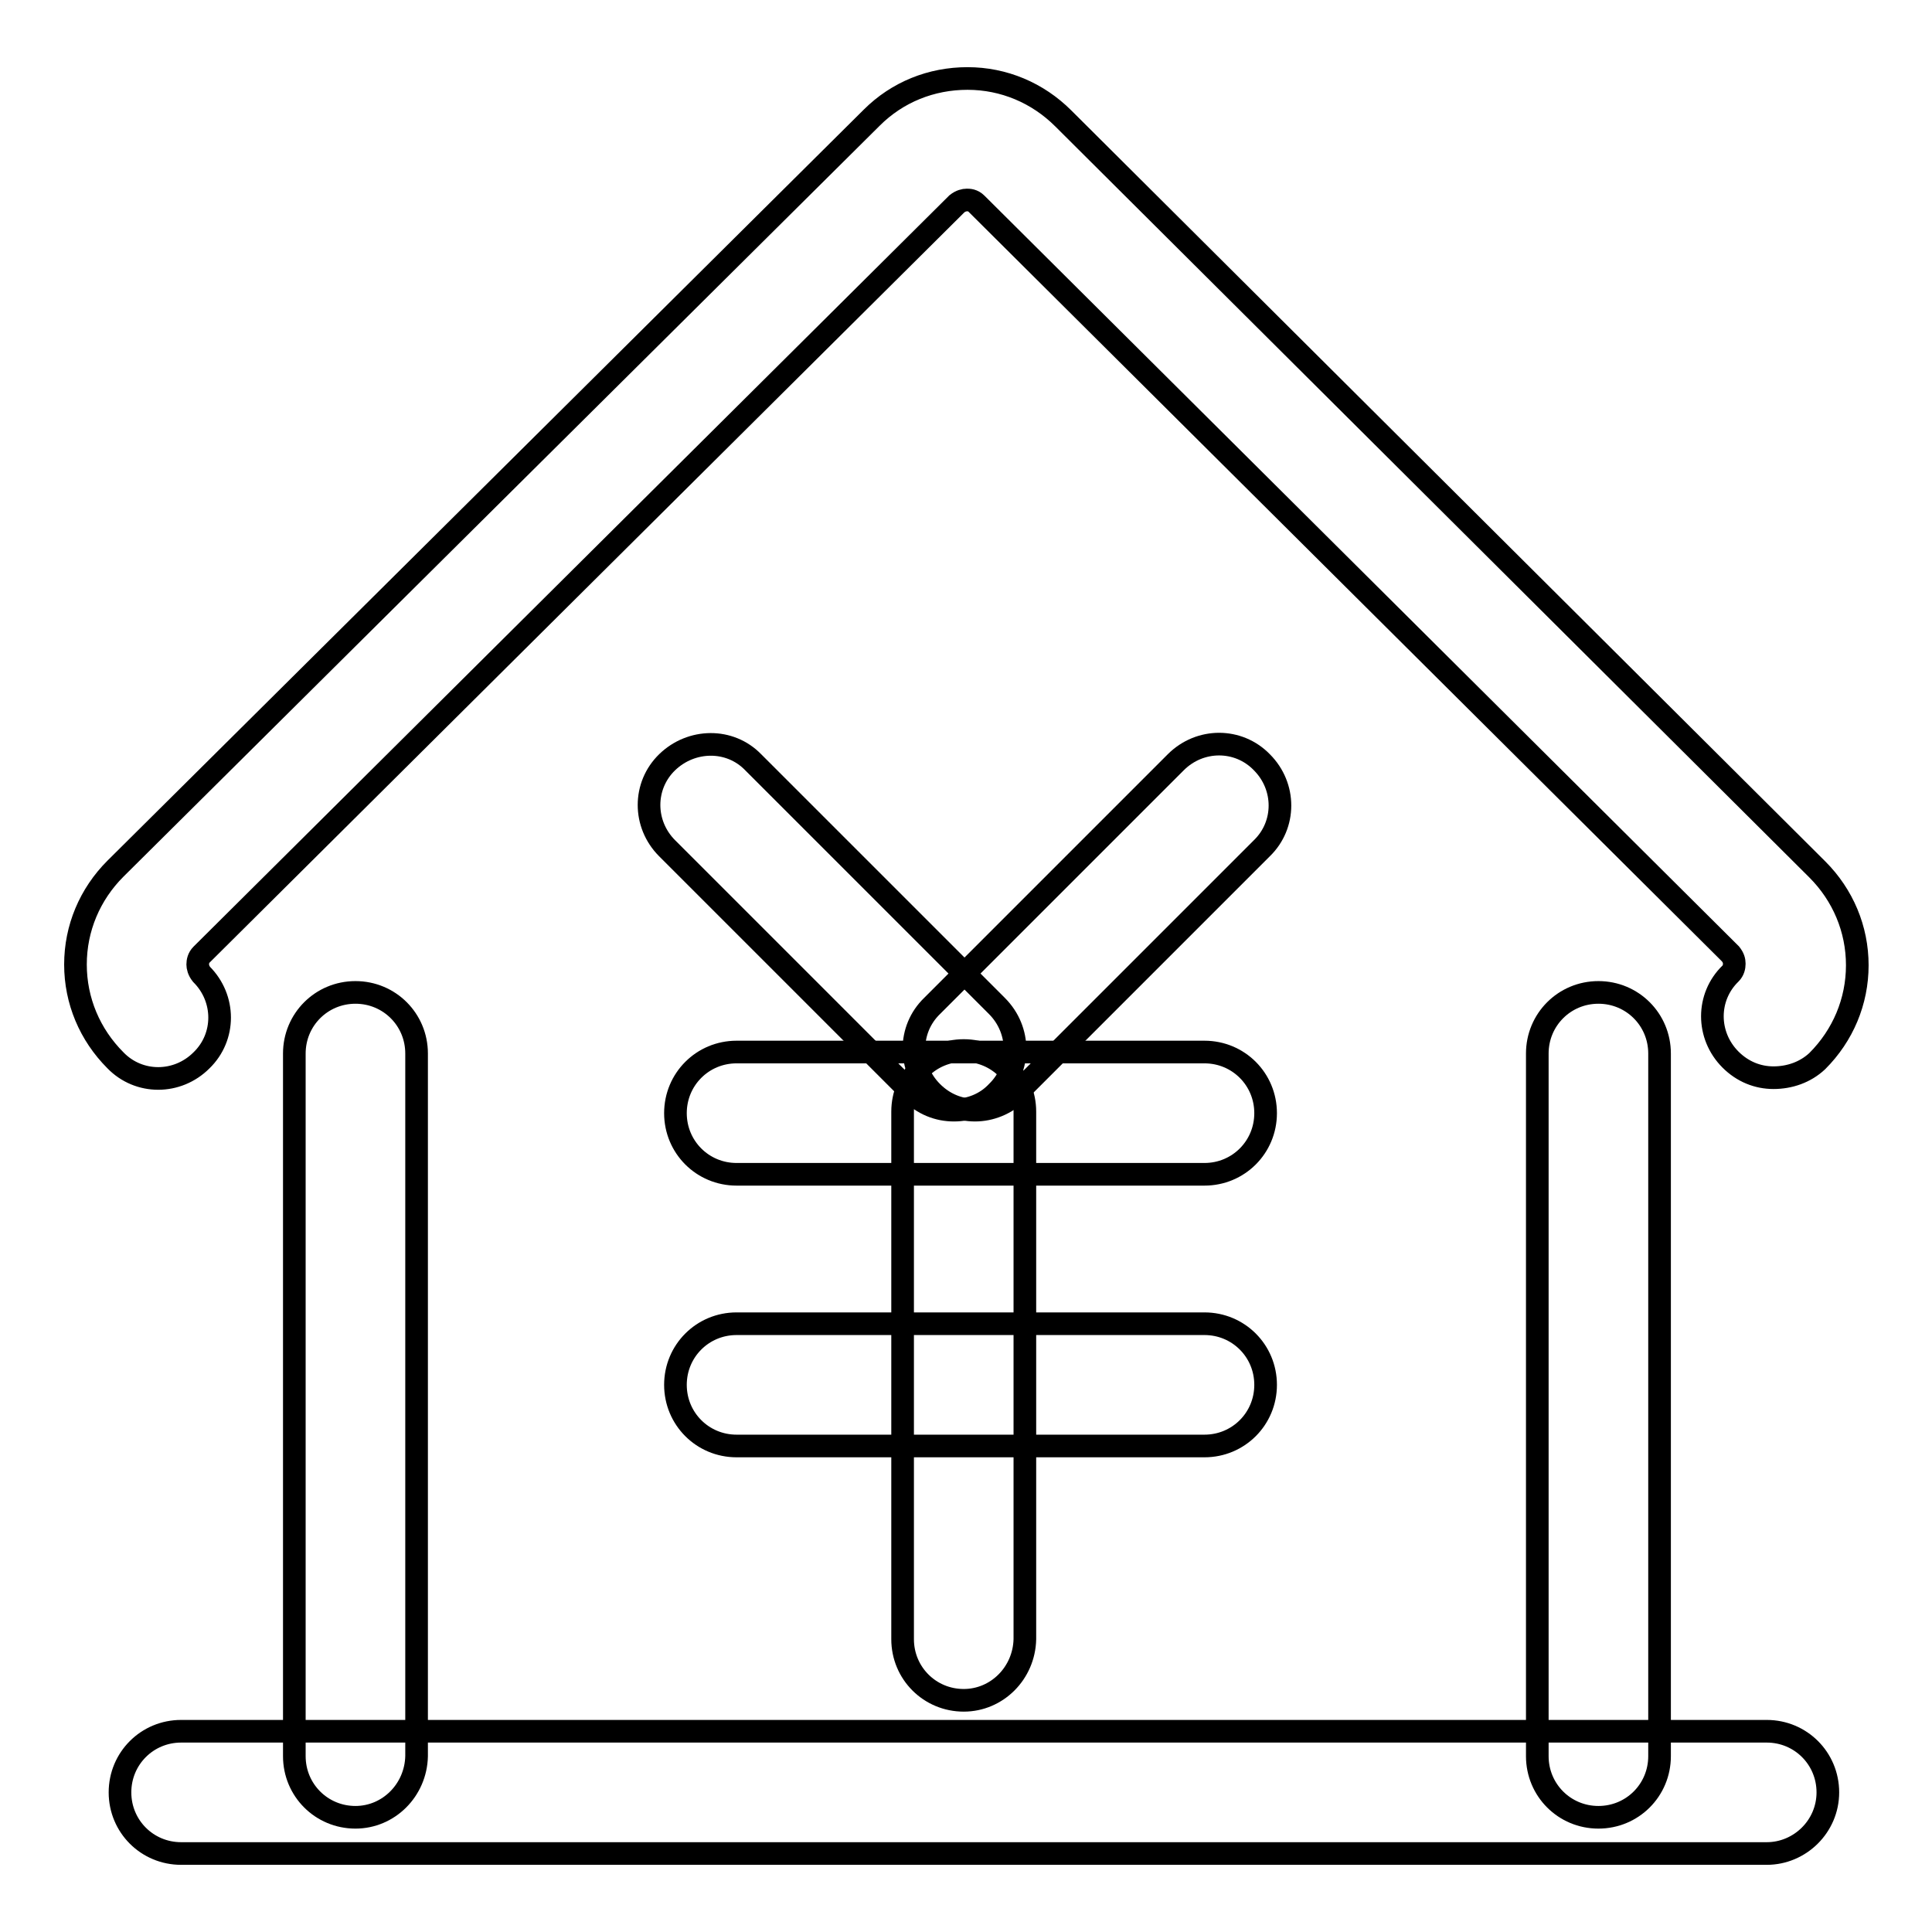 <?xml version="1.0" encoding="utf-8"?>
<!-- Svg Vector Icons : http://www.onlinewebfonts.com/icon -->
<!DOCTYPE svg PUBLIC "-//W3C//DTD SVG 1.1//EN" "http://www.w3.org/Graphics/SVG/1.1/DTD/svg11.dtd">
<svg version="1.1" xmlns="http://www.w3.org/2000/svg" xmlns:xlink="http://www.w3.org/1999/xlink" x="0px" y="0px" viewBox="0 0 256 256" enable-background="new 0 0 256 256" xml:space="preserve">
<g> <path stroke-width="3" fill-opacity="0" stroke="#000000"  d="M235,142.8c-2.1,0-4.1-0.8-5.7-2.4c-3.2-3.2-3.2-8.3,0-11.4c0.4-0.4,0.5-0.9,0.5-1.3s-0.1-0.8-0.5-1.3 L129.4,27c-0.5-0.5-1-0.5-1.3-0.5s-0.8,0.1-1.3,0.5l0,0L26.7,126.5c-0.4,0.4-0.5,0.9-0.5,1.3c0,0.3,0.1,0.8,0.5,1.3 c3.2,3.2,3.2,8.3,0,11.4c-3.2,3.2-8.3,3.2-11.4,0c-3.4-3.4-5.3-7.9-5.3-12.7c0-4.8,1.9-9.3,5.3-12.7l0,0l100.2-99.5 c3.4-3.4,7.9-5.2,12.7-5.2c4.8,0,9.3,1.9,12.7,5.3l99.9,99.5c3.4,3.4,5.3,7.9,5.3,12.7c0,4.8-1.9,9.3-5.3,12.7 C239.2,142.1,237.1,142.8,235,142.8z"/> <path stroke-width="3" fill-opacity="0" stroke="#000000"  d="M47.1,240.8c-4.5,0-8.1-3.6-8.1-8.1v-93.1c0-4.5,3.6-8.1,8.1-8.1s8.1,3.6,8.1,8.1v93.1 C55.1,237.2,51.5,240.8,47.1,240.8z M211.8,240.8c-4.5,0-8.1-3.6-8.1-8.1v-93.1c0-4.5,3.6-8.1,8.1-8.1s8.1,3.6,8.1,8.1v93.1 C219.9,237.2,216.3,240.8,211.8,240.8z"/> <path stroke-width="3" fill-opacity="0" stroke="#000000"  d="M234.1,245.6H24c-4.5,0-8.1-3.6-8.1-8.1c0-4.5,3.6-8.1,8.1-8.1h210.1c4.5,0,8.1,3.6,8.1,8.1 C242.2,242,238.5,245.6,234.1,245.6z M126.4,147.1c-2.1,0-4.1-0.8-5.7-2.4l-32.3-32.3c-3.2-3.2-3.2-8.3,0-11.4s8.3-3.2,11.4,0 l32.3,32.3c3.2,3.2,3.2,8.3,0,11.4C130.6,146.3,128.5,147.1,126.4,147.1z"/> <path stroke-width="3" fill-opacity="0" stroke="#000000"  d="M129.2,147.1c-2.1,0-4.1-0.8-5.7-2.4c-3.2-3.2-3.2-8.3,0-11.4l32.3-32.3c3.2-3.2,8.3-3.2,11.4,0 c3.2,3.2,3.2,8.3,0,11.4l-32.3,32.3C133.3,146.3,131.2,147.1,129.2,147.1z"/> <path stroke-width="3" fill-opacity="0" stroke="#000000"  d="M159.6,155.6h-62c-4.5,0-8.1-3.6-8.1-8.1c0-4.5,3.6-8.1,8.1-8.1h62c4.5,0,8.1,3.6,8.1,8.1 C167.7,152,164.1,155.6,159.6,155.6z M159.6,191.6h-62c-4.5,0-8.1-3.6-8.1-8.1c0-4.5,3.6-8.1,8.1-8.1h62c4.5,0,8.1,3.6,8.1,8.1 C167.7,188,164.1,191.6,159.6,191.6z"/> <path stroke-width="3" fill-opacity="0" stroke="#000000"  d="M127.7,225.3c-4.5,0-8.1-3.6-8.1-8.1v-69.9c0-4.5,3.6-8.1,8.1-8.1s8.1,3.6,8.1,8.1v69.9 C135.7,221.7,132.1,225.3,127.7,225.3z"/></g>
</svg>